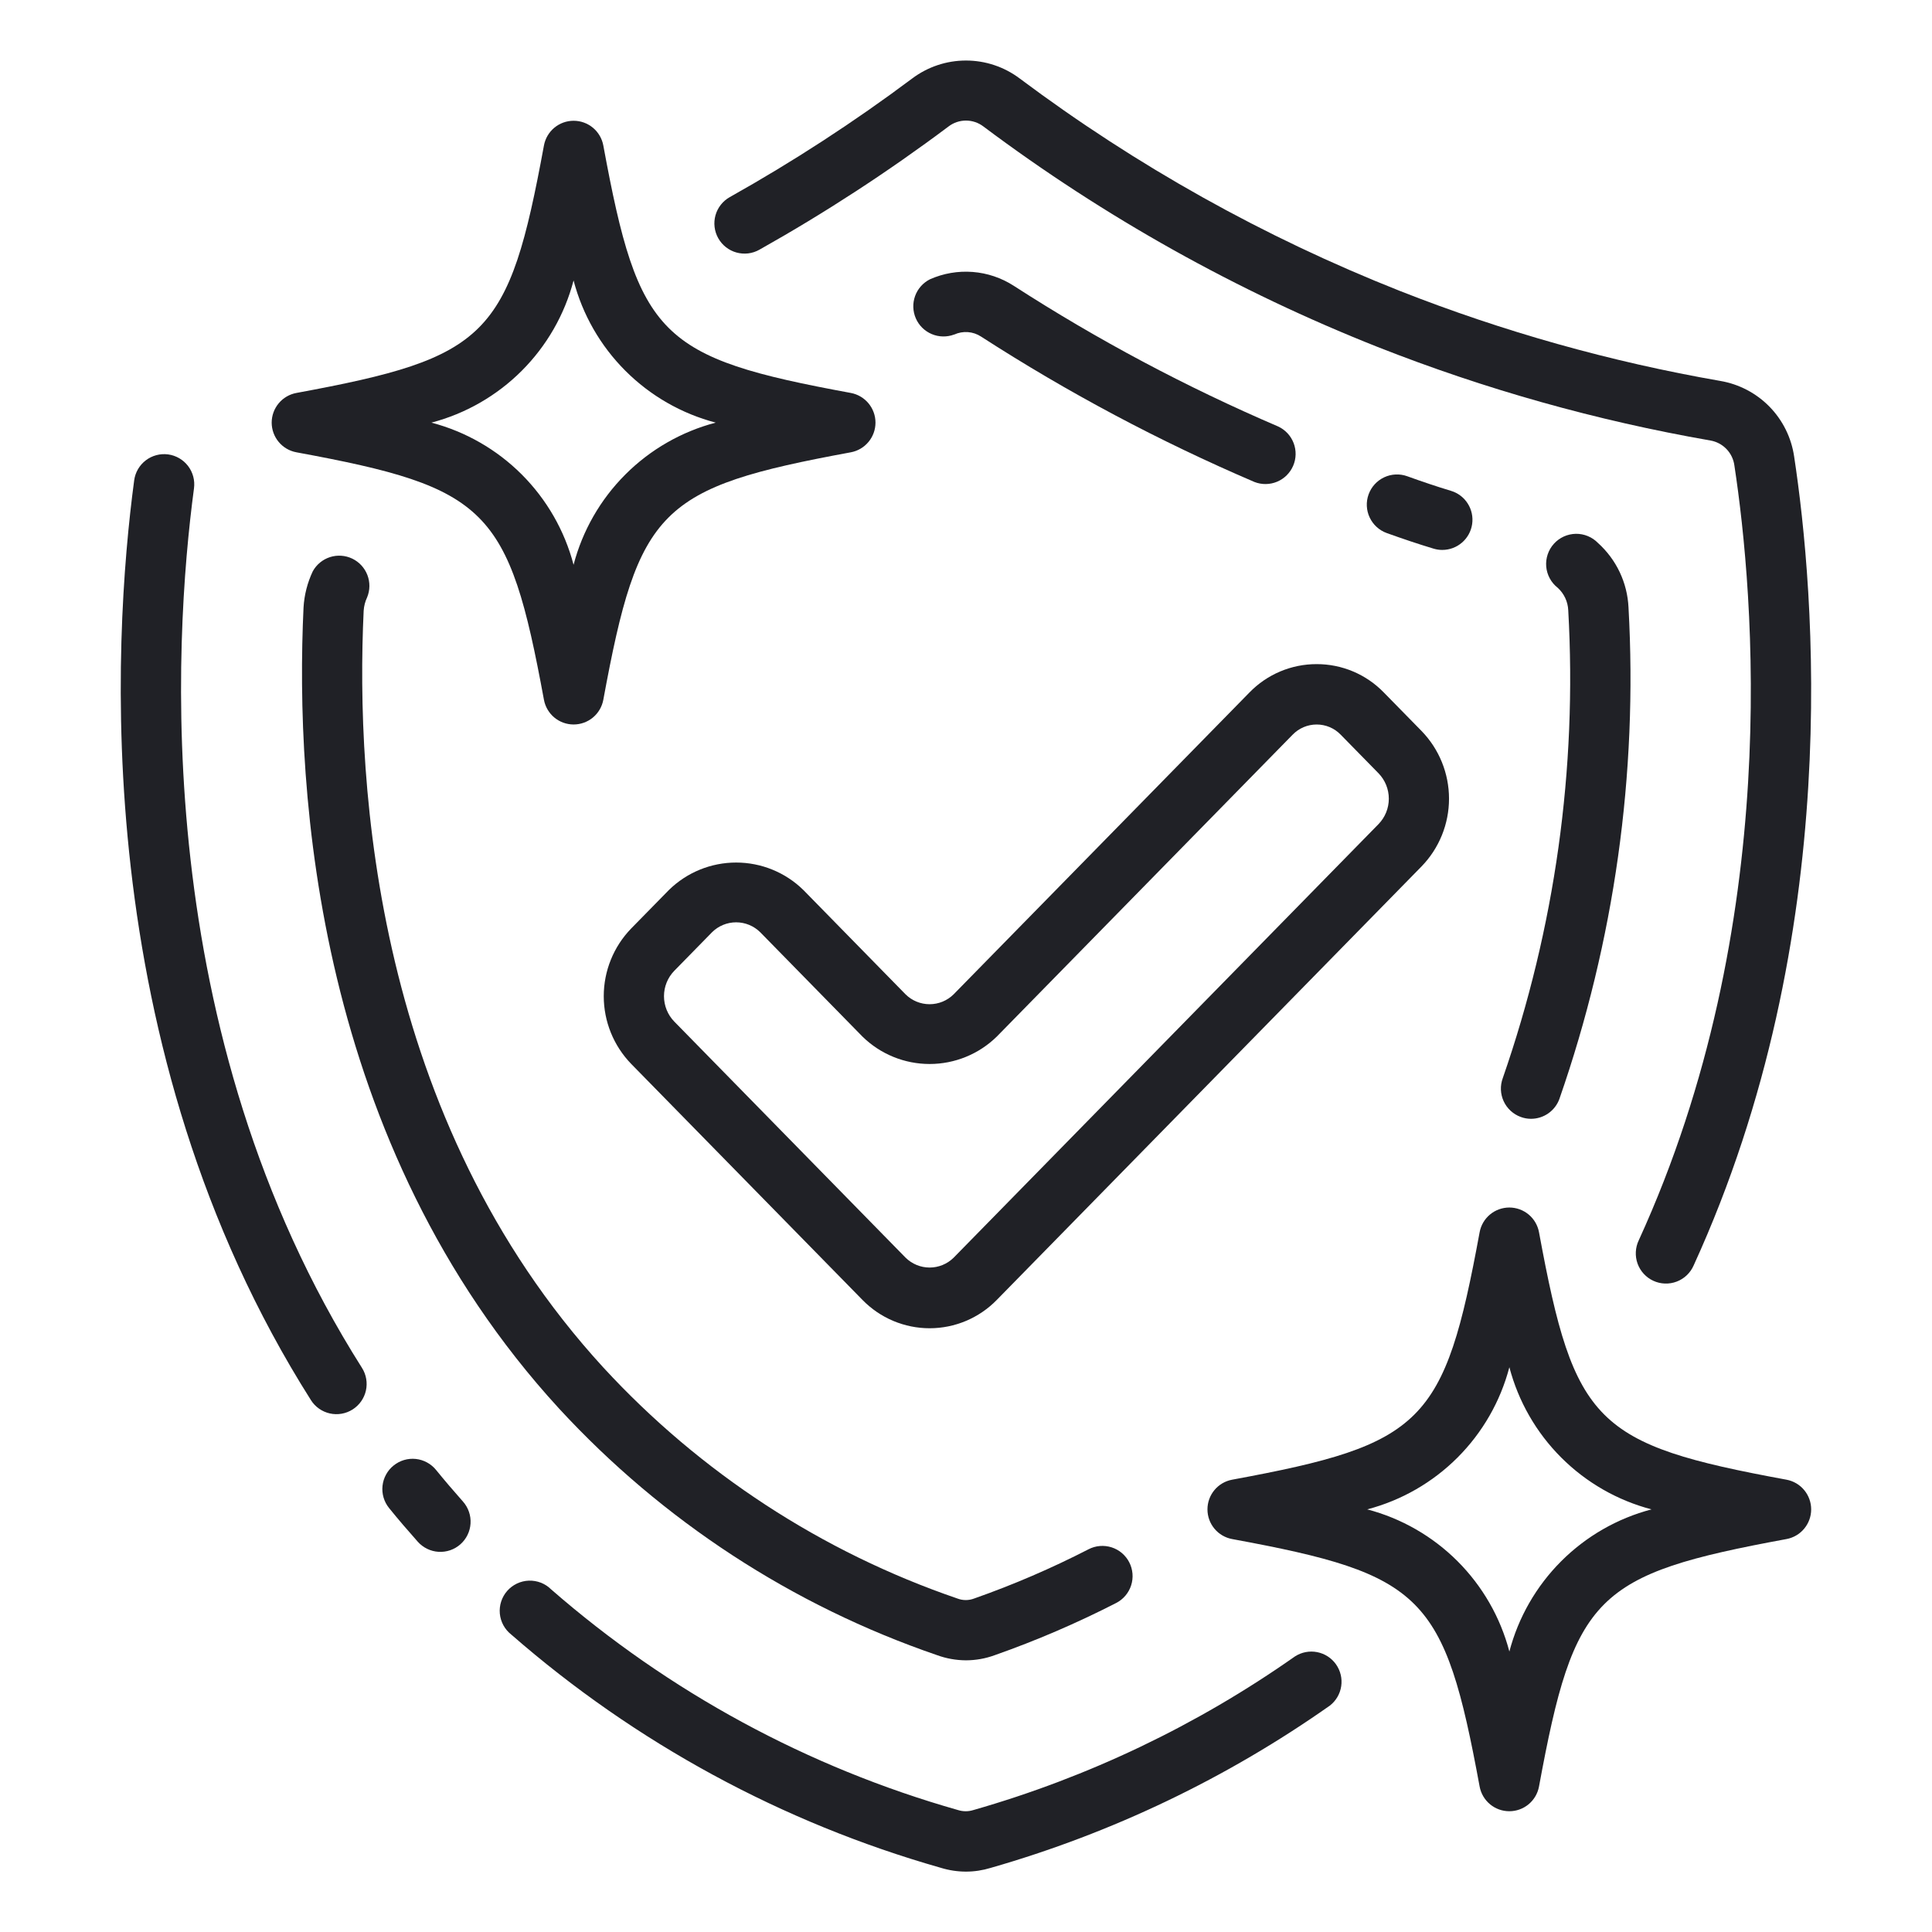 <svg width="100" height="100" viewBox="0 0 100 100" fill="none" xmlns="http://www.w3.org/2000/svg">
<path d="M48.695 96.677C49.118 96.807 49.558 96.874 50 96.875C50.432 96.874 50.861 96.809 51.273 96.683C57.555 94.883 63.491 92.043 68.834 88.281C69.152 88.034 69.362 87.675 69.421 87.277C69.48 86.879 69.383 86.474 69.151 86.145C68.919 85.817 68.569 85.591 68.174 85.514C67.779 85.437 67.37 85.516 67.031 85.733C61.965 89.296 56.338 91.985 50.383 93.688C50.124 93.77 49.845 93.77 49.586 93.688C41.808 91.48 34.615 87.578 28.523 82.263C28.372 82.113 28.192 81.997 27.993 81.919C27.795 81.843 27.583 81.807 27.371 81.814C27.158 81.822 26.95 81.873 26.757 81.964C26.565 82.055 26.394 82.185 26.253 82.344C26.113 82.504 26.007 82.691 25.941 82.893C25.875 83.096 25.852 83.309 25.871 83.521C25.891 83.733 25.954 83.938 26.056 84.125C26.158 84.311 26.297 84.475 26.464 84.606C32.894 90.219 40.486 94.341 48.695 96.677Z" fill="#202126"/>
<path d="M8.702 23.52C8.498 23.493 8.291 23.506 8.093 23.559C7.894 23.612 7.708 23.703 7.545 23.828C7.382 23.952 7.245 24.108 7.142 24.285C7.039 24.463 6.972 24.659 6.945 24.863C5.844 33.098 4.531 54.219 16.094 72.47C16.203 72.644 16.346 72.794 16.514 72.912C16.682 73.03 16.871 73.114 17.072 73.159C17.272 73.204 17.479 73.209 17.681 73.174C17.883 73.139 18.077 73.064 18.25 72.955C18.423 72.845 18.573 72.702 18.692 72.534C18.81 72.367 18.894 72.177 18.939 71.977C18.984 71.777 18.989 71.57 18.954 71.367C18.919 71.165 18.844 70.972 18.734 70.798C7.719 53.417 8.986 33.173 10.041 25.277C10.096 24.866 9.986 24.451 9.735 24.121C9.483 23.792 9.112 23.576 8.702 23.52Z" fill="#202126"/>
<path d="M20.373 75.855C20.213 75.983 20.08 76.142 19.982 76.323C19.883 76.503 19.821 76.701 19.799 76.905C19.777 77.109 19.795 77.315 19.853 77.512C19.911 77.71 20.007 77.893 20.136 78.053C20.605 78.634 21.106 79.216 21.622 79.797C21.758 79.951 21.923 80.076 22.108 80.166C22.293 80.257 22.493 80.309 22.698 80.322C22.903 80.334 23.109 80.306 23.303 80.24C23.497 80.173 23.677 80.068 23.831 79.932C23.984 79.796 24.11 79.631 24.2 79.446C24.29 79.261 24.343 79.061 24.355 78.856C24.368 78.651 24.34 78.445 24.273 78.251C24.206 78.056 24.102 77.877 23.966 77.723C23.483 77.178 23.014 76.63 22.577 76.092C22.448 75.931 22.289 75.798 22.108 75.699C21.927 75.6 21.729 75.537 21.524 75.515C21.32 75.493 21.113 75.512 20.915 75.57C20.718 75.628 20.534 75.725 20.373 75.855Z" fill="#202126"/>
<path d="M89.044 19.717C83.367 18.729 77.805 17.166 72.444 15.053C65.431 12.278 58.819 8.582 52.781 4.063C51.979 3.459 51.002 3.133 49.998 3.133C48.993 3.133 48.017 3.459 47.214 4.063C44.206 6.313 41.053 8.363 37.777 10.2C37.597 10.3 37.439 10.435 37.312 10.596C37.184 10.757 37.09 10.942 37.034 11.14C36.979 11.338 36.962 11.545 36.987 11.749C37.011 11.953 37.075 12.15 37.176 12.329C37.276 12.508 37.411 12.666 37.573 12.793C37.734 12.92 37.919 13.014 38.117 13.069C38.315 13.124 38.522 13.14 38.726 13.116C38.93 13.091 39.127 13.026 39.306 12.925C42.705 11.016 45.974 8.886 49.094 6.548C49.353 6.349 49.671 6.241 49.998 6.241C50.326 6.241 50.644 6.349 50.903 6.548C57.165 11.238 64.023 15.074 71.297 17.955C76.86 20.149 82.632 21.772 88.523 22.799C88.844 22.853 89.139 23.009 89.364 23.244C89.589 23.478 89.732 23.779 89.773 24.102C90.778 30.705 92.308 47.833 84.82 64.202C84.731 64.389 84.68 64.592 84.67 64.799C84.66 65.006 84.691 65.213 84.761 65.407C84.832 65.602 84.941 65.781 85.081 65.933C85.222 66.086 85.391 66.209 85.579 66.295C85.768 66.382 85.972 66.43 86.179 66.436C86.386 66.443 86.592 66.409 86.786 66.335C86.98 66.261 87.157 66.15 87.307 66.007C87.457 65.864 87.578 65.693 87.661 65.503C95.5 48.367 93.911 30.512 92.864 23.628C92.722 22.656 92.276 21.754 91.59 21.051C90.903 20.349 90.012 19.882 89.044 19.717Z" fill="#202126"/>
<path d="M48.492 85.667C48.975 85.844 49.486 85.936 50 85.938C50.506 85.937 51.009 85.847 51.484 85.673C53.64 84.915 55.742 84.011 57.775 82.969C57.958 82.875 58.12 82.746 58.252 82.589C58.385 82.432 58.486 82.251 58.548 82.056C58.611 81.86 58.634 81.654 58.617 81.45C58.6 81.245 58.543 81.046 58.449 80.863C58.355 80.681 58.226 80.519 58.07 80.386C57.913 80.253 57.732 80.153 57.536 80.09C57.341 80.028 57.135 80.004 56.93 80.021C56.725 80.038 56.526 80.095 56.344 80.189C54.433 81.172 52.457 82.023 50.43 82.736C50.146 82.847 49.831 82.847 49.547 82.736C42.542 80.336 36.245 76.227 31.228 70.781C19.434 57.92 18.395 40.702 18.823 31.616C18.838 31.373 18.899 31.136 19.003 30.917C19.154 30.548 19.159 30.136 19.016 29.764C18.873 29.391 18.593 29.088 18.234 28.915C17.874 28.743 17.462 28.714 17.083 28.835C16.703 28.957 16.384 29.218 16.191 29.567C15.912 30.156 15.749 30.792 15.711 31.442C15.258 41.047 16.373 59.206 28.931 72.9C34.289 78.715 41.012 83.103 48.492 85.667Z" fill="#202126"/>
<path d="M78.709 57.812C78.881 57.877 79.062 57.909 79.245 57.909C79.566 57.909 79.878 57.811 80.141 57.627C80.403 57.444 80.603 57.184 80.713 56.883C83.559 48.716 84.775 40.07 84.291 31.434C84.26 30.803 84.106 30.184 83.835 29.612C83.564 29.041 83.182 28.529 82.713 28.106C82.564 27.952 82.385 27.831 82.187 27.749C81.989 27.667 81.776 27.626 81.562 27.63C81.348 27.634 81.137 27.682 80.942 27.77C80.747 27.859 80.572 27.987 80.429 28.146C80.285 28.305 80.176 28.492 80.108 28.695C80.04 28.898 80.014 29.113 80.032 29.327C80.051 29.54 80.113 29.747 80.215 29.936C80.317 30.124 80.456 30.29 80.625 30.422C80.788 30.57 80.921 30.749 81.015 30.949C81.109 31.149 81.162 31.365 81.172 31.586C81.637 39.803 80.485 48.031 77.783 55.805C77.712 55.997 77.679 56.202 77.687 56.407C77.695 56.613 77.744 56.814 77.83 57.001C77.916 57.187 78.038 57.355 78.189 57.494C78.34 57.633 78.517 57.742 78.709 57.812Z" fill="#202126"/>
<path d="M49.392 17.316C49.613 17.215 49.856 17.172 50.098 17.19C50.34 17.208 50.573 17.287 50.776 17.419C55.274 20.322 60.009 22.84 64.93 24.947C65.308 25.095 65.728 25.09 66.103 24.933C66.477 24.776 66.776 24.479 66.935 24.106C67.095 23.733 67.103 23.312 66.958 22.933C66.813 22.554 66.526 22.246 66.158 22.075C61.398 20.035 56.819 17.599 52.469 14.791C51.831 14.38 51.1 14.134 50.344 14.076C49.587 14.018 48.828 14.148 48.134 14.456C47.777 14.636 47.501 14.945 47.365 15.322C47.229 15.698 47.243 16.112 47.403 16.479C47.563 16.846 47.858 17.137 48.227 17.292C48.596 17.448 49.01 17.456 49.384 17.316H49.392Z" fill="#202126"/>
<path d="M74.203 28.398C74.349 28.442 74.501 28.465 74.653 28.464C75.028 28.464 75.391 28.329 75.674 28.083C75.958 27.838 76.144 27.498 76.198 27.127C76.252 26.756 76.171 26.378 75.969 26.062C75.768 25.745 75.459 25.512 75.1 25.405C74.345 25.178 73.592 24.922 72.838 24.65C72.448 24.509 72.018 24.53 71.643 24.706C71.268 24.883 70.978 25.201 70.838 25.591C70.697 25.981 70.717 26.41 70.894 26.785C71.07 27.16 71.388 27.45 71.778 27.591C72.588 27.881 73.395 28.156 74.203 28.398Z" fill="#202126"/>
<path d="M41.58 46.064C40.651 45.154 39.403 44.645 38.102 44.645C36.802 44.645 35.554 45.154 34.625 46.064L32.669 48.059C31.759 48.998 31.25 50.255 31.25 51.562C31.25 52.87 31.759 54.127 32.669 55.066L44.641 67.283C45.093 67.747 45.633 68.116 46.23 68.368C46.828 68.62 47.469 68.75 48.117 68.75C48.765 68.75 49.407 68.62 50.004 68.368C50.601 68.116 51.142 67.747 51.594 67.283L73.581 44.844C74.492 43.905 75.001 42.648 75.001 41.341C75.001 40.033 74.492 38.776 73.581 37.837L71.625 35.842C71.174 35.377 70.634 35.007 70.037 34.755C69.44 34.503 68.798 34.374 68.15 34.375C67.501 34.374 66.859 34.503 66.262 34.755C65.664 35.007 65.124 35.377 64.672 35.842L49.359 51.467C49.028 51.795 48.581 51.978 48.116 51.978C47.65 51.978 47.203 51.795 46.872 51.467L41.58 46.064ZM51.594 53.653L66.906 38.028C67.068 37.861 67.261 37.728 67.475 37.637C67.689 37.547 67.918 37.5 68.151 37.5C68.383 37.5 68.613 37.547 68.827 37.637C69.041 37.728 69.234 37.861 69.395 38.028L71.352 40.025C71.694 40.377 71.885 40.849 71.885 41.341C71.885 41.832 71.694 42.304 71.352 42.656L49.361 65.097C49.03 65.424 48.583 65.608 48.117 65.608C47.651 65.608 47.205 65.424 46.873 65.097L34.902 52.878C34.559 52.526 34.368 52.054 34.368 51.562C34.368 51.071 34.559 50.599 34.902 50.247L36.858 48.25C37.189 47.923 37.636 47.739 38.102 47.739C38.568 47.739 39.015 47.923 39.347 48.25L44.641 53.653C45.569 54.563 46.817 55.072 48.117 55.072C49.417 55.072 50.665 54.563 51.594 53.653Z" fill="#202126"/>
<path d="M14.062 21.875C14.063 22.24 14.191 22.594 14.425 22.874C14.658 23.155 14.983 23.345 15.342 23.411C25.25 25.236 26.327 26.312 28.155 36.224C28.222 36.582 28.412 36.906 28.692 37.139C28.973 37.372 29.326 37.499 29.691 37.499C30.055 37.499 30.408 37.372 30.689 37.139C30.969 36.906 31.16 36.582 31.227 36.224C33.052 26.316 34.128 25.239 44.039 23.411C44.398 23.344 44.721 23.154 44.954 22.873C45.187 22.593 45.315 22.24 45.315 21.875C45.315 21.51 45.187 21.157 44.954 20.877C44.721 20.596 44.398 20.406 44.039 20.339C34.131 18.514 33.055 17.438 31.227 7.527C31.16 7.168 30.969 6.844 30.689 6.611C30.408 6.378 30.055 6.251 29.691 6.251C29.326 6.251 28.973 6.378 28.692 6.611C28.412 6.844 28.222 7.168 28.155 7.527C26.33 17.434 25.253 18.511 15.342 20.339C14.983 20.405 14.658 20.595 14.425 20.876C14.191 21.156 14.063 21.51 14.062 21.875ZM29.688 14.517C30.151 16.286 31.077 17.899 32.37 19.192C33.663 20.485 35.277 21.411 37.045 21.875C35.277 22.339 33.663 23.265 32.37 24.558C31.077 25.851 30.151 27.464 29.688 29.233C29.224 27.464 28.298 25.851 27.005 24.558C25.712 23.265 24.098 22.339 22.33 21.875C24.098 21.411 25.712 20.485 27.005 19.192C28.298 17.899 29.224 16.286 29.688 14.517Z" fill="#202126"/>
<path d="M92.47 76.589C82.562 74.764 81.486 73.688 79.658 63.777C79.591 63.418 79.401 63.094 79.12 62.861C78.84 62.629 78.487 62.501 78.122 62.501C77.757 62.501 77.404 62.629 77.124 62.861C76.843 63.094 76.653 63.418 76.586 63.777C74.761 73.684 73.684 74.761 63.773 76.589C63.415 76.656 63.091 76.846 62.858 77.127C62.625 77.407 62.498 77.76 62.498 78.125C62.498 78.49 62.625 78.843 62.858 79.123C63.091 79.404 63.415 79.594 63.773 79.661C73.681 81.486 74.758 82.562 76.586 92.474C76.653 92.832 76.843 93.156 77.124 93.389C77.404 93.622 77.757 93.749 78.122 93.749C78.487 93.749 78.84 93.622 79.12 93.389C79.401 93.156 79.591 92.832 79.658 92.474C81.483 82.566 82.559 81.489 92.47 79.661C92.829 79.594 93.153 79.404 93.385 79.123C93.618 78.843 93.746 78.49 93.746 78.125C93.746 77.76 93.618 77.407 93.385 77.127C93.153 76.846 92.829 76.656 92.47 76.589ZM78.125 85.483C77.661 83.714 76.735 82.101 75.442 80.808C74.149 79.515 72.536 78.589 70.767 78.125C72.536 77.661 74.149 76.735 75.442 75.442C76.735 74.149 77.661 72.536 78.125 70.767C78.589 72.536 79.515 74.149 80.808 75.442C82.101 76.735 83.714 77.661 85.483 78.125C83.714 78.589 82.101 79.515 80.808 80.808C79.515 82.101 78.589 83.714 78.125 85.483Z" fill="#202126"/>
</svg>
